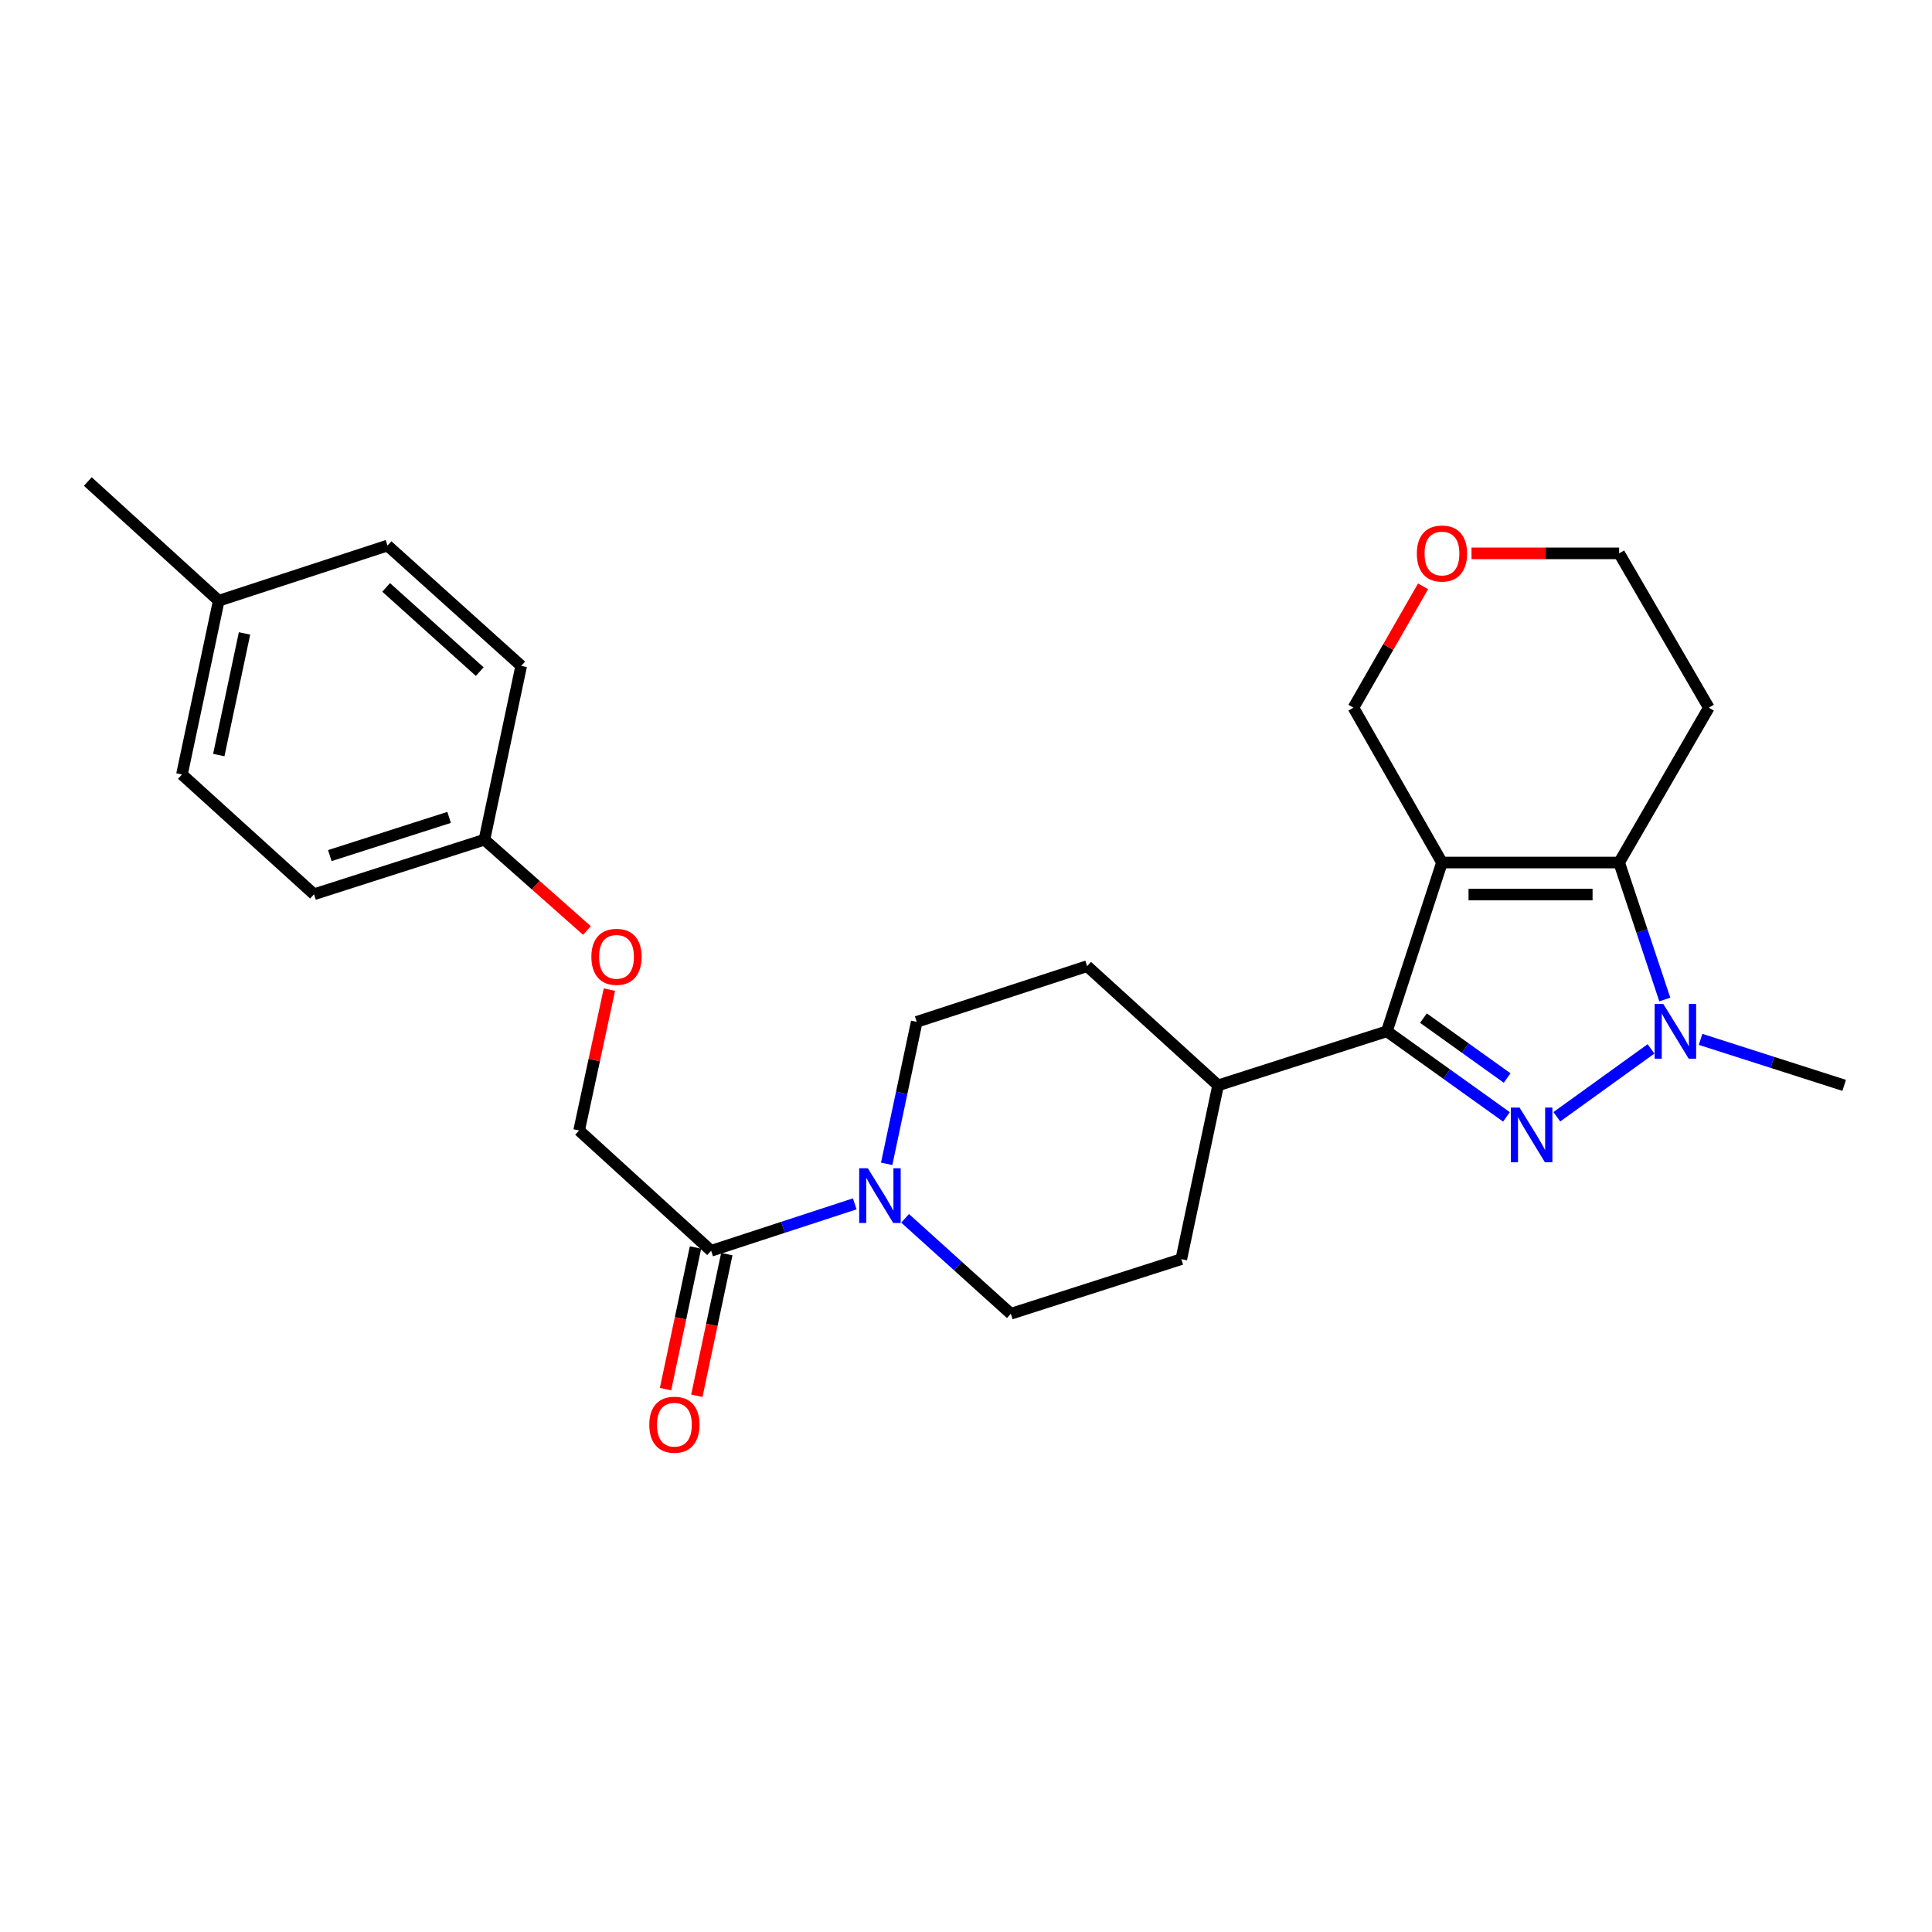 <?xml version='1.0' encoding='iso-8859-1'?>
<svg version='1.1' baseProfile='full'
              xmlns='http://www.w3.org/2000/svg'
                      xmlns:rdkit='http://www.rdkit.org/xml'
                      xmlns:xlink='http://www.w3.org/1999/xlink'
                  xml:space='preserve'
width='1000px' height='1000px' viewBox='0 0 1000 1000'>
<!-- END OF HEADER -->
<rect style='opacity:1.0;fill:#FFFFFF;stroke:none' width='1000' height='1000' x='0' y='0'> </rect>
<path class='bond-1' d='M 746.359,446.447 L 717.842,533.802' style='fill:none;fill-rule:evenodd;stroke:#000000;stroke-width:6px;stroke-linecap:butt;stroke-linejoin:miter;stroke-opacity:1' />
<path class='bond-3' d='M 746.359,446.447 L 838.067,446.447' style='fill:none;fill-rule:evenodd;stroke:#000000;stroke-width:6px;stroke-linecap:butt;stroke-linejoin:miter;stroke-opacity:1' />
<path class='bond-3' d='M 760.115,463.016 L 824.311,463.016' style='fill:none;fill-rule:evenodd;stroke:#000000;stroke-width:6px;stroke-linecap:butt;stroke-linejoin:miter;stroke-opacity:1' />
<path class='bond-11' d='M 746.359,446.447 L 700.537,366.301' style='fill:none;fill-rule:evenodd;stroke:#000000;stroke-width:6px;stroke-linecap:butt;stroke-linejoin:miter;stroke-opacity:1' />
<path class='bond-0' d='M 779.735,578.102 L 748.789,555.952' style='fill:none;fill-rule:evenodd;stroke:#0000FF;stroke-width:6px;stroke-linecap:butt;stroke-linejoin:miter;stroke-opacity:1' />
<path class='bond-0' d='M 748.789,555.952 L 717.842,533.802' style='fill:none;fill-rule:evenodd;stroke:#000000;stroke-width:6px;stroke-linecap:butt;stroke-linejoin:miter;stroke-opacity:1' />
<path class='bond-0' d='M 780.095,557.984 L 758.432,542.479' style='fill:none;fill-rule:evenodd;stroke:#0000FF;stroke-width:6px;stroke-linecap:butt;stroke-linejoin:miter;stroke-opacity:1' />
<path class='bond-0' d='M 758.432,542.479 L 736.77,526.973' style='fill:none;fill-rule:evenodd;stroke:#000000;stroke-width:6px;stroke-linecap:butt;stroke-linejoin:miter;stroke-opacity:1' />
<path class='bond-26' d='M 805.812,578.043 L 854.551,542.907' style='fill:none;fill-rule:evenodd;stroke:#0000FF;stroke-width:6px;stroke-linecap:butt;stroke-linejoin:miter;stroke-opacity:1' />
<path class='bond-6' d='M 717.842,533.802 L 630.479,561.784' style='fill:none;fill-rule:evenodd;stroke:#000000;stroke-width:6px;stroke-linecap:butt;stroke-linejoin:miter;stroke-opacity:1' />
<path class='bond-2' d='M 861.695,517.34 L 849.881,481.893' style='fill:none;fill-rule:evenodd;stroke:#0000FF;stroke-width:6px;stroke-linecap:butt;stroke-linejoin:miter;stroke-opacity:1' />
<path class='bond-2' d='M 849.881,481.893 L 838.067,446.447' style='fill:none;fill-rule:evenodd;stroke:#000000;stroke-width:6px;stroke-linecap:butt;stroke-linejoin:miter;stroke-opacity:1' />
<path class='bond-18' d='M 880.215,537.976 L 917.38,549.88' style='fill:none;fill-rule:evenodd;stroke:#0000FF;stroke-width:6px;stroke-linecap:butt;stroke-linejoin:miter;stroke-opacity:1' />
<path class='bond-18' d='M 917.38,549.88 L 954.545,561.784' style='fill:none;fill-rule:evenodd;stroke:#000000;stroke-width:6px;stroke-linecap:butt;stroke-linejoin:miter;stroke-opacity:1' />
<path class='bond-12' d='M 838.067,446.447 L 884.487,366.301' style='fill:none;fill-rule:evenodd;stroke:#000000;stroke-width:6px;stroke-linecap:butt;stroke-linejoin:miter;stroke-opacity:1' />
<path class='bond-4' d='M 468.479,630.606 L 495.842,655.299' style='fill:none;fill-rule:evenodd;stroke:#0000FF;stroke-width:6px;stroke-linecap:butt;stroke-linejoin:miter;stroke-opacity:1' />
<path class='bond-4' d='M 495.842,655.299 L 523.205,679.993' style='fill:none;fill-rule:evenodd;stroke:#000000;stroke-width:6px;stroke-linecap:butt;stroke-linejoin:miter;stroke-opacity:1' />
<path class='bond-5' d='M 442.42,623.116 L 405.257,635.262' style='fill:none;fill-rule:evenodd;stroke:#0000FF;stroke-width:6px;stroke-linecap:butt;stroke-linejoin:miter;stroke-opacity:1' />
<path class='bond-5' d='M 405.257,635.262 L 368.094,647.408' style='fill:none;fill-rule:evenodd;stroke:#000000;stroke-width:6px;stroke-linecap:butt;stroke-linejoin:miter;stroke-opacity:1' />
<path class='bond-28' d='M 458.941,602.396 L 466.717,565.655' style='fill:none;fill-rule:evenodd;stroke:#0000FF;stroke-width:6px;stroke-linecap:butt;stroke-linejoin:miter;stroke-opacity:1' />
<path class='bond-28' d='M 466.717,565.655 L 474.493,528.914' style='fill:none;fill-rule:evenodd;stroke:#000000;stroke-width:6px;stroke-linecap:butt;stroke-linejoin:miter;stroke-opacity:1' />
<path class='bond-9' d='M 368.094,647.408 L 299.748,585.137' style='fill:none;fill-rule:evenodd;stroke:#000000;stroke-width:6px;stroke-linecap:butt;stroke-linejoin:miter;stroke-opacity:1' />
<path class='bond-10' d='M 359.989,645.693 L 352.234,682.355' style='fill:none;fill-rule:evenodd;stroke:#000000;stroke-width:6px;stroke-linecap:butt;stroke-linejoin:miter;stroke-opacity:1' />
<path class='bond-10' d='M 352.234,682.355 L 344.478,719.016' style='fill:none;fill-rule:evenodd;stroke:#FF0000;stroke-width:6px;stroke-linecap:butt;stroke-linejoin:miter;stroke-opacity:1' />
<path class='bond-10' d='M 376.199,649.123 L 368.444,685.784' style='fill:none;fill-rule:evenodd;stroke:#000000;stroke-width:6px;stroke-linecap:butt;stroke-linejoin:miter;stroke-opacity:1' />
<path class='bond-10' d='M 368.444,685.784 L 360.688,722.445' style='fill:none;fill-rule:evenodd;stroke:#FF0000;stroke-width:6px;stroke-linecap:butt;stroke-linejoin:miter;stroke-opacity:1' />
<path class='bond-14' d='M 630.479,561.784 L 562.694,500.084' style='fill:none;fill-rule:evenodd;stroke:#000000;stroke-width:6px;stroke-linecap:butt;stroke-linejoin:miter;stroke-opacity:1' />
<path class='bond-15' d='M 630.479,561.784 L 611.443,651.725' style='fill:none;fill-rule:evenodd;stroke:#000000;stroke-width:6px;stroke-linecap:butt;stroke-linejoin:miter;stroke-opacity:1' />
<path class='bond-7' d='M 474.493,528.914 L 562.694,500.084' style='fill:none;fill-rule:evenodd;stroke:#000000;stroke-width:6px;stroke-linecap:butt;stroke-linejoin:miter;stroke-opacity:1' />
<path class='bond-8' d='M 523.205,679.993 L 611.443,651.725' style='fill:none;fill-rule:evenodd;stroke:#000000;stroke-width:6px;stroke-linecap:butt;stroke-linejoin:miter;stroke-opacity:1' />
<path class='bond-16' d='M 299.748,585.137 L 307.588,548.683' style='fill:none;fill-rule:evenodd;stroke:#000000;stroke-width:6px;stroke-linecap:butt;stroke-linejoin:miter;stroke-opacity:1' />
<path class='bond-16' d='M 307.588,548.683 L 315.428,512.229' style='fill:none;fill-rule:evenodd;stroke:#FF0000;stroke-width:6px;stroke-linecap:butt;stroke-linejoin:miter;stroke-opacity:1' />
<path class='bond-13' d='M 700.537,366.301 L 718.554,334.892' style='fill:none;fill-rule:evenodd;stroke:#000000;stroke-width:6px;stroke-linecap:butt;stroke-linejoin:miter;stroke-opacity:1' />
<path class='bond-13' d='M 718.554,334.892 L 736.572,303.483' style='fill:none;fill-rule:evenodd;stroke:#FF0000;stroke-width:6px;stroke-linecap:butt;stroke-linejoin:miter;stroke-opacity:1' />
<path class='bond-27' d='M 884.487,366.301 L 838.067,286.421' style='fill:none;fill-rule:evenodd;stroke:#000000;stroke-width:6px;stroke-linecap:butt;stroke-linejoin:miter;stroke-opacity:1' />
<path class='bond-24' d='M 761.652,286.421 L 799.859,286.421' style='fill:none;fill-rule:evenodd;stroke:#FF0000;stroke-width:6px;stroke-linecap:butt;stroke-linejoin:miter;stroke-opacity:1' />
<path class='bond-24' d='M 799.859,286.421 L 838.067,286.421' style='fill:none;fill-rule:evenodd;stroke:#000000;stroke-width:6px;stroke-linecap:butt;stroke-linejoin:miter;stroke-opacity:1' />
<path class='bond-17' d='M 303.814,481.633 L 277.278,458.131' style='fill:none;fill-rule:evenodd;stroke:#FF0000;stroke-width:6px;stroke-linecap:butt;stroke-linejoin:miter;stroke-opacity:1' />
<path class='bond-17' d='M 277.278,458.131 L 250.741,434.628' style='fill:none;fill-rule:evenodd;stroke:#000000;stroke-width:6px;stroke-linecap:butt;stroke-linejoin:miter;stroke-opacity:1' />
<path class='bond-20' d='M 250.741,434.628 L 269.777,344.66' style='fill:none;fill-rule:evenodd;stroke:#000000;stroke-width:6px;stroke-linecap:butt;stroke-linejoin:miter;stroke-opacity:1' />
<path class='bond-21' d='M 250.741,434.628 L 162.531,462.869' style='fill:none;fill-rule:evenodd;stroke:#000000;stroke-width:6px;stroke-linecap:butt;stroke-linejoin:miter;stroke-opacity:1' />
<path class='bond-21' d='M 232.458,423.085 L 170.711,442.853' style='fill:none;fill-rule:evenodd;stroke:#000000;stroke-width:6px;stroke-linecap:butt;stroke-linejoin:miter;stroke-opacity:1' />
<path class='bond-19' d='M 113.212,310.933 L 94.176,400.874' style='fill:none;fill-rule:evenodd;stroke:#000000;stroke-width:6px;stroke-linecap:butt;stroke-linejoin:miter;stroke-opacity:1' />
<path class='bond-19' d='M 126.566,327.855 L 113.241,390.814' style='fill:none;fill-rule:evenodd;stroke:#000000;stroke-width:6px;stroke-linecap:butt;stroke-linejoin:miter;stroke-opacity:1' />
<path class='bond-25' d='M 113.212,310.933 L 45.455,249.233' style='fill:none;fill-rule:evenodd;stroke:#000000;stroke-width:6px;stroke-linecap:butt;stroke-linejoin:miter;stroke-opacity:1' />
<path class='bond-29' d='M 113.212,310.933 L 200.575,282.38' style='fill:none;fill-rule:evenodd;stroke:#000000;stroke-width:6px;stroke-linecap:butt;stroke-linejoin:miter;stroke-opacity:1' />
<path class='bond-22' d='M 269.777,344.66 L 200.575,282.38' style='fill:none;fill-rule:evenodd;stroke:#000000;stroke-width:6px;stroke-linecap:butt;stroke-linejoin:miter;stroke-opacity:1' />
<path class='bond-22' d='M 248.313,347.634 L 199.872,304.037' style='fill:none;fill-rule:evenodd;stroke:#000000;stroke-width:6px;stroke-linecap:butt;stroke-linejoin:miter;stroke-opacity:1' />
<path class='bond-23' d='M 162.531,462.869 L 94.176,400.874' style='fill:none;fill-rule:evenodd;stroke:#000000;stroke-width:6px;stroke-linecap:butt;stroke-linejoin:miter;stroke-opacity:1' />
<path  class='atom-1' d='M 786.519 573.278
L 795.799 588.278
Q 796.719 589.758, 798.199 592.438
Q 799.679 595.118, 799.759 595.278
L 799.759 573.278
L 803.519 573.278
L 803.519 601.598
L 799.639 601.598
L 789.679 585.198
Q 788.519 583.278, 787.279 581.078
Q 786.079 578.878, 785.719 578.198
L 785.719 601.598
L 782.039 601.598
L 782.039 573.278
L 786.519 573.278
' fill='#0000FF'/>
<path  class='atom-3' d='M 860.922 519.642
L 870.202 534.642
Q 871.122 536.122, 872.602 538.802
Q 874.082 541.482, 874.162 541.642
L 874.162 519.642
L 877.922 519.642
L 877.922 547.962
L 874.042 547.962
L 864.082 531.562
Q 862.922 529.642, 861.682 527.442
Q 860.482 525.242, 860.122 524.562
L 860.122 547.962
L 856.442 547.962
L 856.442 519.642
L 860.922 519.642
' fill='#0000FF'/>
<path  class='atom-5' d='M 449.198 604.694
L 458.478 619.694
Q 459.398 621.174, 460.878 623.854
Q 462.358 626.534, 462.438 626.694
L 462.438 604.694
L 466.198 604.694
L 466.198 633.014
L 462.318 633.014
L 452.358 616.614
Q 451.198 614.694, 449.958 612.494
Q 448.758 610.294, 448.398 609.614
L 448.398 633.014
L 444.718 633.014
L 444.718 604.694
L 449.198 604.694
' fill='#0000FF'/>
<path  class='atom-11' d='M 336.068 737.429
Q 336.068 730.629, 339.428 726.829
Q 342.788 723.029, 349.068 723.029
Q 355.348 723.029, 358.708 726.829
Q 362.068 730.629, 362.068 737.429
Q 362.068 744.309, 358.668 748.229
Q 355.268 752.109, 349.068 752.109
Q 342.828 752.109, 339.428 748.229
Q 336.068 744.349, 336.068 737.429
M 349.068 748.909
Q 353.388 748.909, 355.708 746.029
Q 358.068 743.109, 358.068 737.429
Q 358.068 731.869, 355.708 729.069
Q 353.388 726.229, 349.068 726.229
Q 344.748 726.229, 342.388 729.029
Q 340.068 731.829, 340.068 737.429
Q 340.068 743.149, 342.388 746.029
Q 344.748 748.909, 349.068 748.909
' fill='#FF0000'/>
<path  class='atom-14' d='M 733.359 286.501
Q 733.359 279.701, 736.719 275.901
Q 740.079 272.101, 746.359 272.101
Q 752.639 272.101, 755.999 275.901
Q 759.359 279.701, 759.359 286.501
Q 759.359 293.381, 755.959 297.301
Q 752.559 301.181, 746.359 301.181
Q 740.119 301.181, 736.719 297.301
Q 733.359 293.421, 733.359 286.501
M 746.359 297.981
Q 750.679 297.981, 752.999 295.101
Q 755.359 292.181, 755.359 286.501
Q 755.359 280.941, 752.999 278.141
Q 750.679 275.301, 746.359 275.301
Q 742.039 275.301, 739.679 278.101
Q 737.359 280.901, 737.359 286.501
Q 737.359 292.221, 739.679 295.101
Q 742.039 297.981, 746.359 297.981
' fill='#FF0000'/>
<path  class='atom-17' d='M 306.097 495.249
Q 306.097 488.449, 309.457 484.649
Q 312.817 480.849, 319.097 480.849
Q 325.377 480.849, 328.737 484.649
Q 332.097 488.449, 332.097 495.249
Q 332.097 502.129, 328.697 506.049
Q 325.297 509.929, 319.097 509.929
Q 312.857 509.929, 309.457 506.049
Q 306.097 502.169, 306.097 495.249
M 319.097 506.729
Q 323.417 506.729, 325.737 503.849
Q 328.097 500.929, 328.097 495.249
Q 328.097 489.689, 325.737 486.889
Q 323.417 484.049, 319.097 484.049
Q 314.777 484.049, 312.417 486.849
Q 310.097 489.649, 310.097 495.249
Q 310.097 500.969, 312.417 503.849
Q 314.777 506.729, 319.097 506.729
' fill='#FF0000'/>
</svg>
